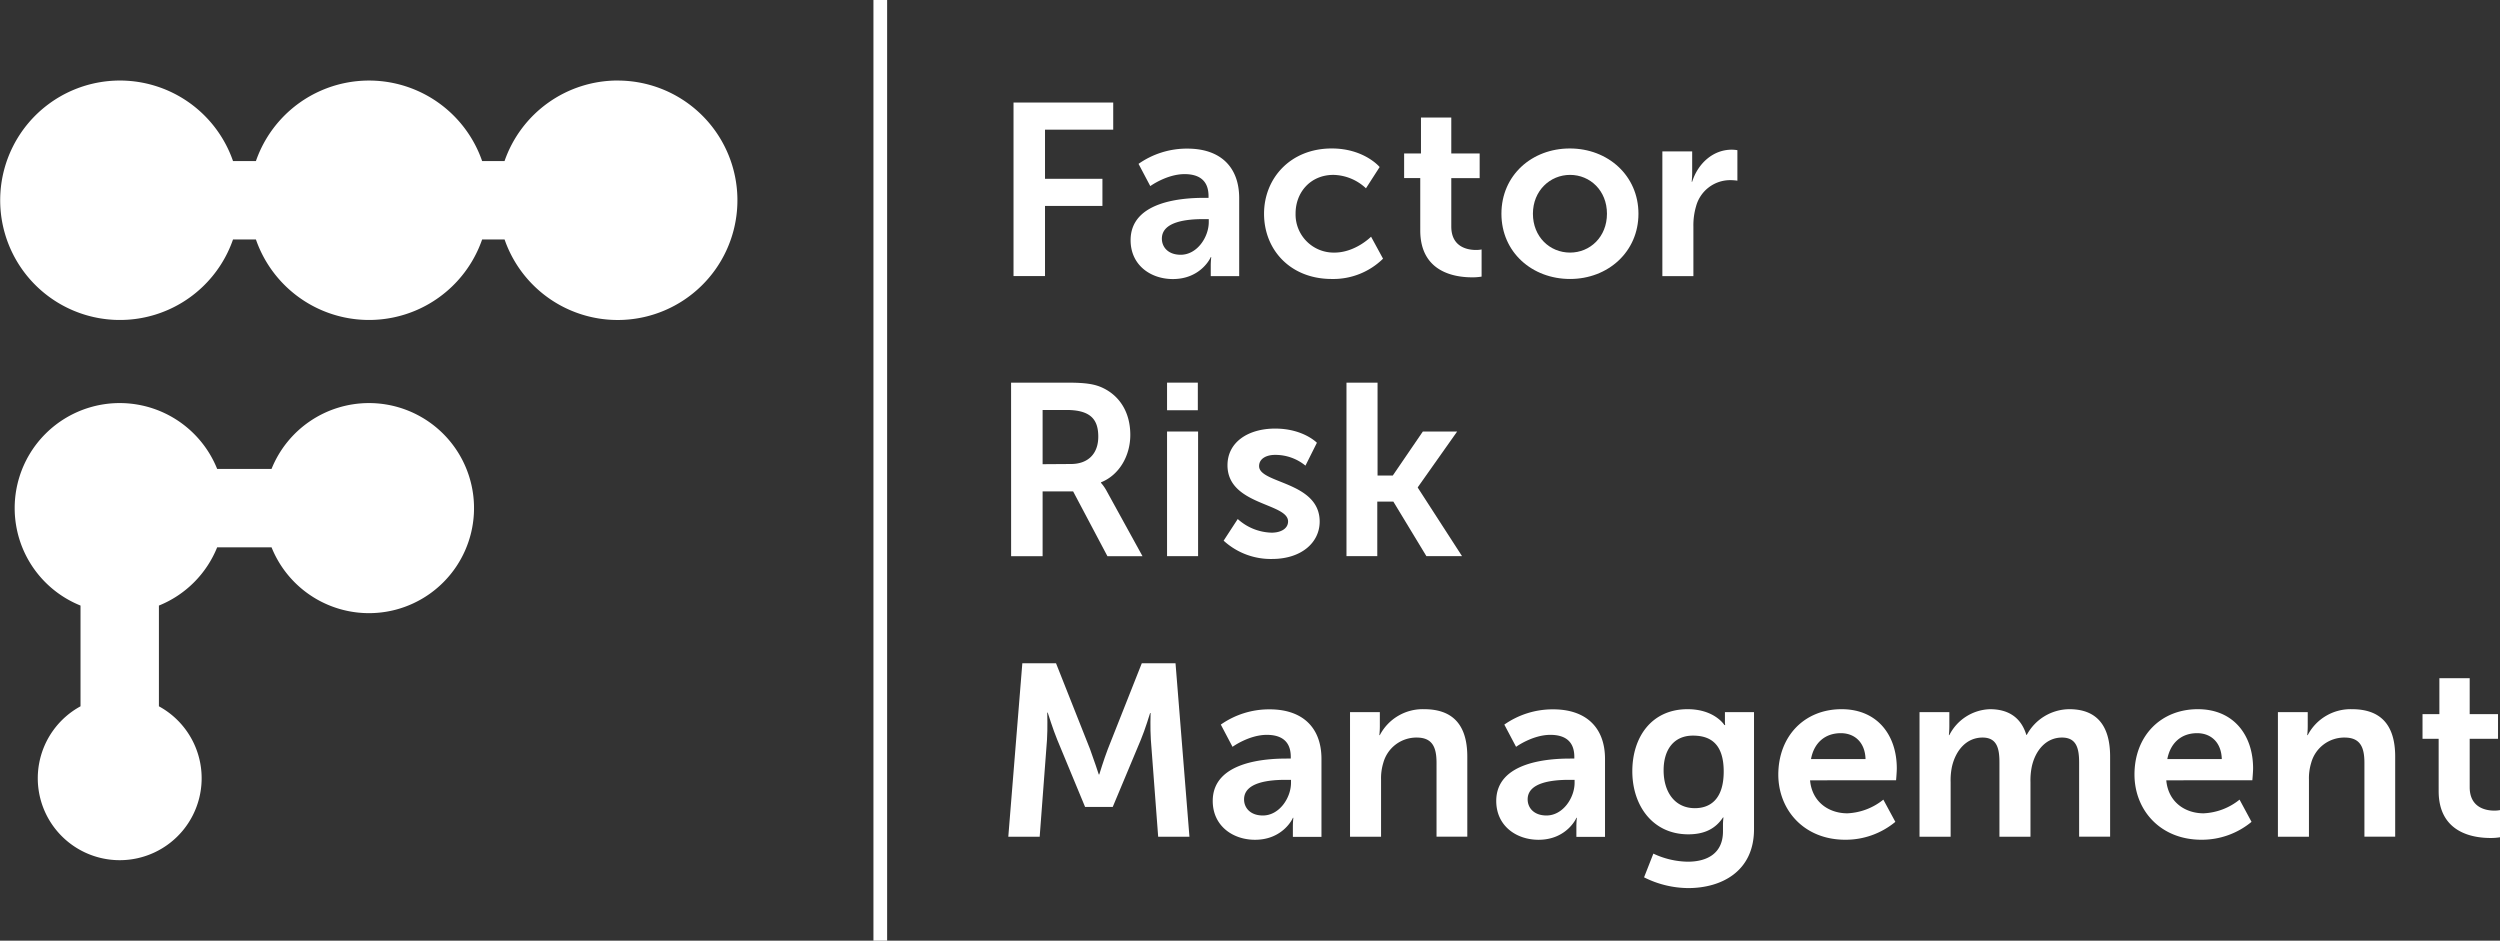 <svg id="Layer_1" data-name="Layer 1" xmlns="http://www.w3.org/2000/svg" viewBox="0 0 655.71 246.73"><rect x="0" y="0" width="655.71" height="246.73" fill="#333333" stroke="none"/><path d="M263.54,185.87A31.41,31.41,0,0,0,233.87,207H228a31.4,31.4,0,0,0-59.34,0h-6a31.4,31.4,0,1,0,0,20.55h6a31.4,31.4,0,0,0,59.34,0h5.88a31.4,31.4,0,1,0,29.67-41.67Z" transform="translate(-101.54 -164.75)" style="fill:#fff"/><path d="M198.32,270.47a27.55,27.55,0,0,0-25.56,17.27H158.5a27.55,27.55,0,1,0-35.84,35.84V350a21.49,21.49,0,1,0,20.56,0V323.58A27.62,27.62,0,0,0,158.5,308.3h14.26a27.55,27.55,0,1,0,25.56-37.83Z" transform="translate(-101.54 -164.75)" style="fill:#fff"/><path d="M367.37,191.65h26.15v7.11H375.63v12.88h15.06v7.12H375.63v18.39h-8.26Z" transform="translate(-101.54 -164.75)" style="fill:#fff"/><path d="M417.43,216.64h1.09v-.45c0-4.29-2.69-5.77-6.28-5.77-4.68,0-9,3.14-9,3.14l-3.08-5.83a22,22,0,0,1,12.82-4c8.59,0,13.58,4.75,13.58,13v20.44H419.1v-2.69a20.35,20.35,0,0,1,.13-2.31h-.13c.06,0-2.5,5.77-9.94,5.77-5.83,0-11.08-3.65-11.08-10.19C398.08,217.34,412.11,216.64,417.43,216.64Zm-6.21,14.93c4.29,0,7.36-4.61,7.36-8.58v-.77h-1.41c-4.16,0-10.89.57-10.89,5.12C406.28,229.52,407.88,231.57,411.22,231.57Z" transform="translate(-101.54 -164.75)" style="fill:#fff"/><path d="M450.83,203.69c8.53,0,12.57,4.87,12.57,4.87l-3.59,5.58a12.84,12.84,0,0,0-8.53-3.52c-6,0-9.93,4.55-9.93,10.12A10,10,0,0,0,451.54,231c5.51,0,9.61-4.17,9.61-4.17l3.14,5.77a18.62,18.62,0,0,1-13.46,5.32c-10.83,0-17.75-7.63-17.75-17.11C433.08,211.51,440,203.69,450.83,203.69Z" transform="translate(-101.54 -164.75)" style="fill:#fff"/><path d="M474.05,211.45h-4.23V205h4.42v-9.42h7.95V205h7.44v6.47h-7.44v12.69c0,5.38,4.23,6.15,6.48,6.15a7.4,7.4,0,0,0,1.47-.13v7.12a14.2,14.2,0,0,1-2.5.19c-4.55,0-13.59-1.35-13.59-12.31Z" transform="translate(-101.54 -164.75)" style="fill:#fff"/><path d="M513.28,203.69c10,0,18,7.12,18,17.12s-8,17.11-17.94,17.11-18-7-18-17.11S503.34,203.69,513.28,203.69Zm.06,27.31c5.25,0,9.68-4.11,9.68-10.19s-4.43-10.19-9.68-10.19-9.74,4.16-9.74,10.19S508,231,513.34,231Z" transform="translate(-101.54 -164.75)" style="fill:#fff"/><path d="M537.55,204.46h7.82v5.64a22,22,0,0,1-.13,2.31h.13c1.47-4.68,5.38-8.4,10.38-8.4a9.3,9.3,0,0,1,1.48.13v8a13,13,0,0,0-1.93-.14,9.26,9.26,0,0,0-8.91,6.86,17.66,17.66,0,0,0-.7,5.32v13h-8.14Z" transform="translate(-101.54 -164.75)" style="fill:#fff"/><path d="M366.73,265.11H381.4c4.94,0,7.18.39,9.17,1.28,4.55,2.06,7.43,6.41,7.43,12.44,0,5.45-2.88,10.51-7.69,12.43v.13a11.19,11.19,0,0,1,1.54,2.24l9.35,17H392l-9-17H375v17h-8.26Zm15.7,21.34c4.42,0,7.17-2.62,7.17-7.17,0-4.36-1.85-7-8.33-7H375v14.22Z" transform="translate(-101.54 -164.75)" style="fill:#fff"/><path d="M407.64,265.11h8.07v7.24h-8.07Zm0,12.82h8.14v32.69h-8.14Z" transform="translate(-101.54 -164.75)" style="fill:#fff"/><path d="M426.18,300.88a13.69,13.69,0,0,0,8.91,3.58c2.3,0,4.29-1,4.29-2.95,0-4.87-15.89-4.23-15.89-14.73,0-6.09,5.45-9.62,12.5-9.62,7.37,0,10.95,3.72,10.95,3.72l-3,6a12.4,12.4,0,0,0-8-2.82c-2.11,0-4.16.9-4.16,2.95,0,4.61,15.89,4,15.89,14.55,0,5.45-4.74,9.8-12.5,9.8a18.3,18.3,0,0,1-12.69-4.8Z" transform="translate(-101.54 -164.75)" style="fill:#fff"/><path d="M454.7,265.11h8.15v24.36h4l7.88-11.54h9l-10.32,14.61v.13l11.6,17.95h-9.35l-8.66-14.3h-4.22v14.3H454.7Z" transform="translate(-101.54 -164.75)" style="fill:#fff"/><path d="M369.68,338.72h8.84l8.91,22.49c1,2.69,2.3,6.67,2.3,6.67h.13s1.22-4,2.25-6.67l8.9-22.49h8.85l3.65,45.5h-8.2l-1.92-25.44c-.2-3-.07-7-.07-7h-.13s-1.34,4.42-2.43,7l-7.37,17.62h-7.25l-7.3-17.62c-1.09-2.63-2.5-7.12-2.5-7.12h-.13s.13,4.1-.06,7.12l-1.92,25.44H366Z" transform="translate(-101.54 -164.75)" style="fill:#fff"/><path d="M439,363.71h1.09v-.45c0-4.29-2.7-5.77-6.28-5.77-4.68,0-9,3.14-9,3.14l-3.07-5.83a22,22,0,0,1,12.81-4c8.59,0,13.59,4.75,13.59,13v20.44h-7.5v-2.69a20.57,20.57,0,0,1,.13-2.31h-.13c.07,0-2.5,5.77-9.93,5.77-5.83,0-11.09-3.65-11.09-10.19C419.63,364.42,433.67,363.71,439,363.71Zm-6.22,14.93c4.29,0,7.37-4.61,7.37-8.58v-.77h-1.41c-4.17,0-10.9.57-10.9,5.12C427.83,376.59,429.44,378.64,432.77,378.64Z" transform="translate(-101.54 -164.75)" style="fill:#fff"/><path d="M455.63,351.53h7.82v3.78a20.13,20.13,0,0,1-.13,2.25h.13a12.68,12.68,0,0,1,11.6-6.8c7.24,0,11.34,3.79,11.34,12.44v21h-8.07V364.86c0-4-1-6.66-5.19-6.66a9,9,0,0,0-8.78,6.66,13.77,13.77,0,0,0-.58,4.36v15h-8.14Z" transform="translate(-101.54 -164.75)" style="fill:#fff"/><path d="M513.37,363.71h1.09v-.45c0-4.29-2.69-5.77-6.28-5.77-4.68,0-9,3.14-9,3.14l-3.08-5.83a22.07,22.07,0,0,1,12.82-4c8.59,0,13.59,4.75,13.59,13v20.44H515v-2.69a20.57,20.57,0,0,1,.13-2.31H515c.06,0-2.5,5.77-9.93,5.77-5.84,0-11.09-3.65-11.09-10.19C494,364.42,508.05,363.71,513.37,363.71Zm-6.21,14.93c4.29,0,7.37-4.61,7.37-8.58v-.77h-1.41c-4.17,0-10.9.57-10.9,5.12C502.22,376.59,503.82,378.64,507.16,378.64Z" transform="translate(-101.54 -164.75)" style="fill:#fff"/><path d="M544.22,390.76c5,0,9.23-2.12,9.23-7.95v-1.92a15.49,15.49,0,0,1,.13-1.73h-.13c-1.92,2.88-4.74,4.42-9.1,4.42-9.36,0-14.68-7.56-14.68-16.54s5.07-16.28,14.49-16.28c7.11,0,9.67,4.17,9.67,4.17h.2a5.5,5.5,0,0,1-.07-.9v-2.5h7.63v30.7c0,11.22-8.72,15.45-17.24,15.45a26.14,26.14,0,0,1-11.6-2.82l2.44-6.22A21.9,21.9,0,0,0,544.22,390.76Zm9.42-23.65c0-7.44-3.65-9.42-8.07-9.42-4.94,0-7.69,3.59-7.69,9.1,0,5.7,2.94,9.93,8.2,9.93C550,376.72,553.64,374.48,553.64,367.11Z" transform="translate(-101.54 -164.75)" style="fill:#fff"/><path d="M584.56,350.76c9.42,0,14.48,6.86,14.48,15.51,0,1-.19,3.14-.19,3.14H576.29c.51,5.71,4.93,8.66,9.8,8.66a16.12,16.12,0,0,0,9.42-3.59l3.15,5.83A20.42,20.42,0,0,1,585.52,385c-10.83,0-17.56-7.82-17.56-17.11C568,357.81,574.81,350.76,584.56,350.76Zm6.28,13.08c-.13-4.42-2.89-6.79-6.48-6.79-4.16,0-7.05,2.56-7.82,6.79Z" transform="translate(-101.54 -164.75)" style="fill:#fff"/><path d="M605,351.53h7.82v3.78a21.78,21.78,0,0,1-.12,2.25h.12a12.38,12.38,0,0,1,10.64-6.8c5,0,8.21,2.31,9.55,6.73h.13a12.78,12.78,0,0,1,11.15-6.73c6.8,0,10.7,3.85,10.7,12.44v21h-8.13V364.74c0-3.72-.71-6.54-4.49-6.54-4.17,0-6.92,3.33-7.88,7.43a17.6,17.6,0,0,0-.39,4.23v14.36h-8.14V364.74c0-3.53-.57-6.54-4.42-6.54-4.23,0-7,3.33-8,7.5a17,17,0,0,0-.38,4.16v14.36H605Z" transform="translate(-101.54 -164.75)" style="fill:#fff"/><path d="M678,350.76c9.42,0,14.49,6.86,14.49,15.51,0,1-.2,3.14-.2,3.14H669.72c.51,5.71,4.93,8.66,9.8,8.66a16.12,16.12,0,0,0,9.42-3.59l3.14,5.83A20.42,20.42,0,0,1,678.94,385c-10.83,0-17.56-7.82-17.56-17.11C661.38,357.81,668.24,350.76,678,350.76Zm6.28,13.08c-.12-4.42-2.88-6.79-6.47-6.79-4.16,0-7,2.56-7.82,6.79Z" transform="translate(-101.54 -164.75)" style="fill:#fff"/><path d="M699,351.53h7.82v3.78a20.13,20.13,0,0,1-.13,2.25h.13a12.68,12.68,0,0,1,11.6-6.8c7.24,0,11.34,3.79,11.34,12.44v21h-8.07V364.86c0-4-1-6.66-5.19-6.66a9,9,0,0,0-8.78,6.66,13.77,13.77,0,0,0-.58,4.36v15H699Z" transform="translate(-101.54 -164.75)" style="fill:#fff"/><path d="M741.16,358.52h-4.23v-6.47h4.42v-9.42h7.95v9.42h7.43v6.47H749.3v12.69c0,5.38,4.23,6.15,6.47,6.15a7.45,7.45,0,0,0,1.48-.13v7.12a14.2,14.2,0,0,1-2.5.19c-4.55,0-13.59-1.35-13.59-12.3Z" transform="translate(-101.54 -164.75)" style="fill:#fff"/><rect x="229.09" width="3.59" height="246.73" style="fill:#fff"/></svg>
